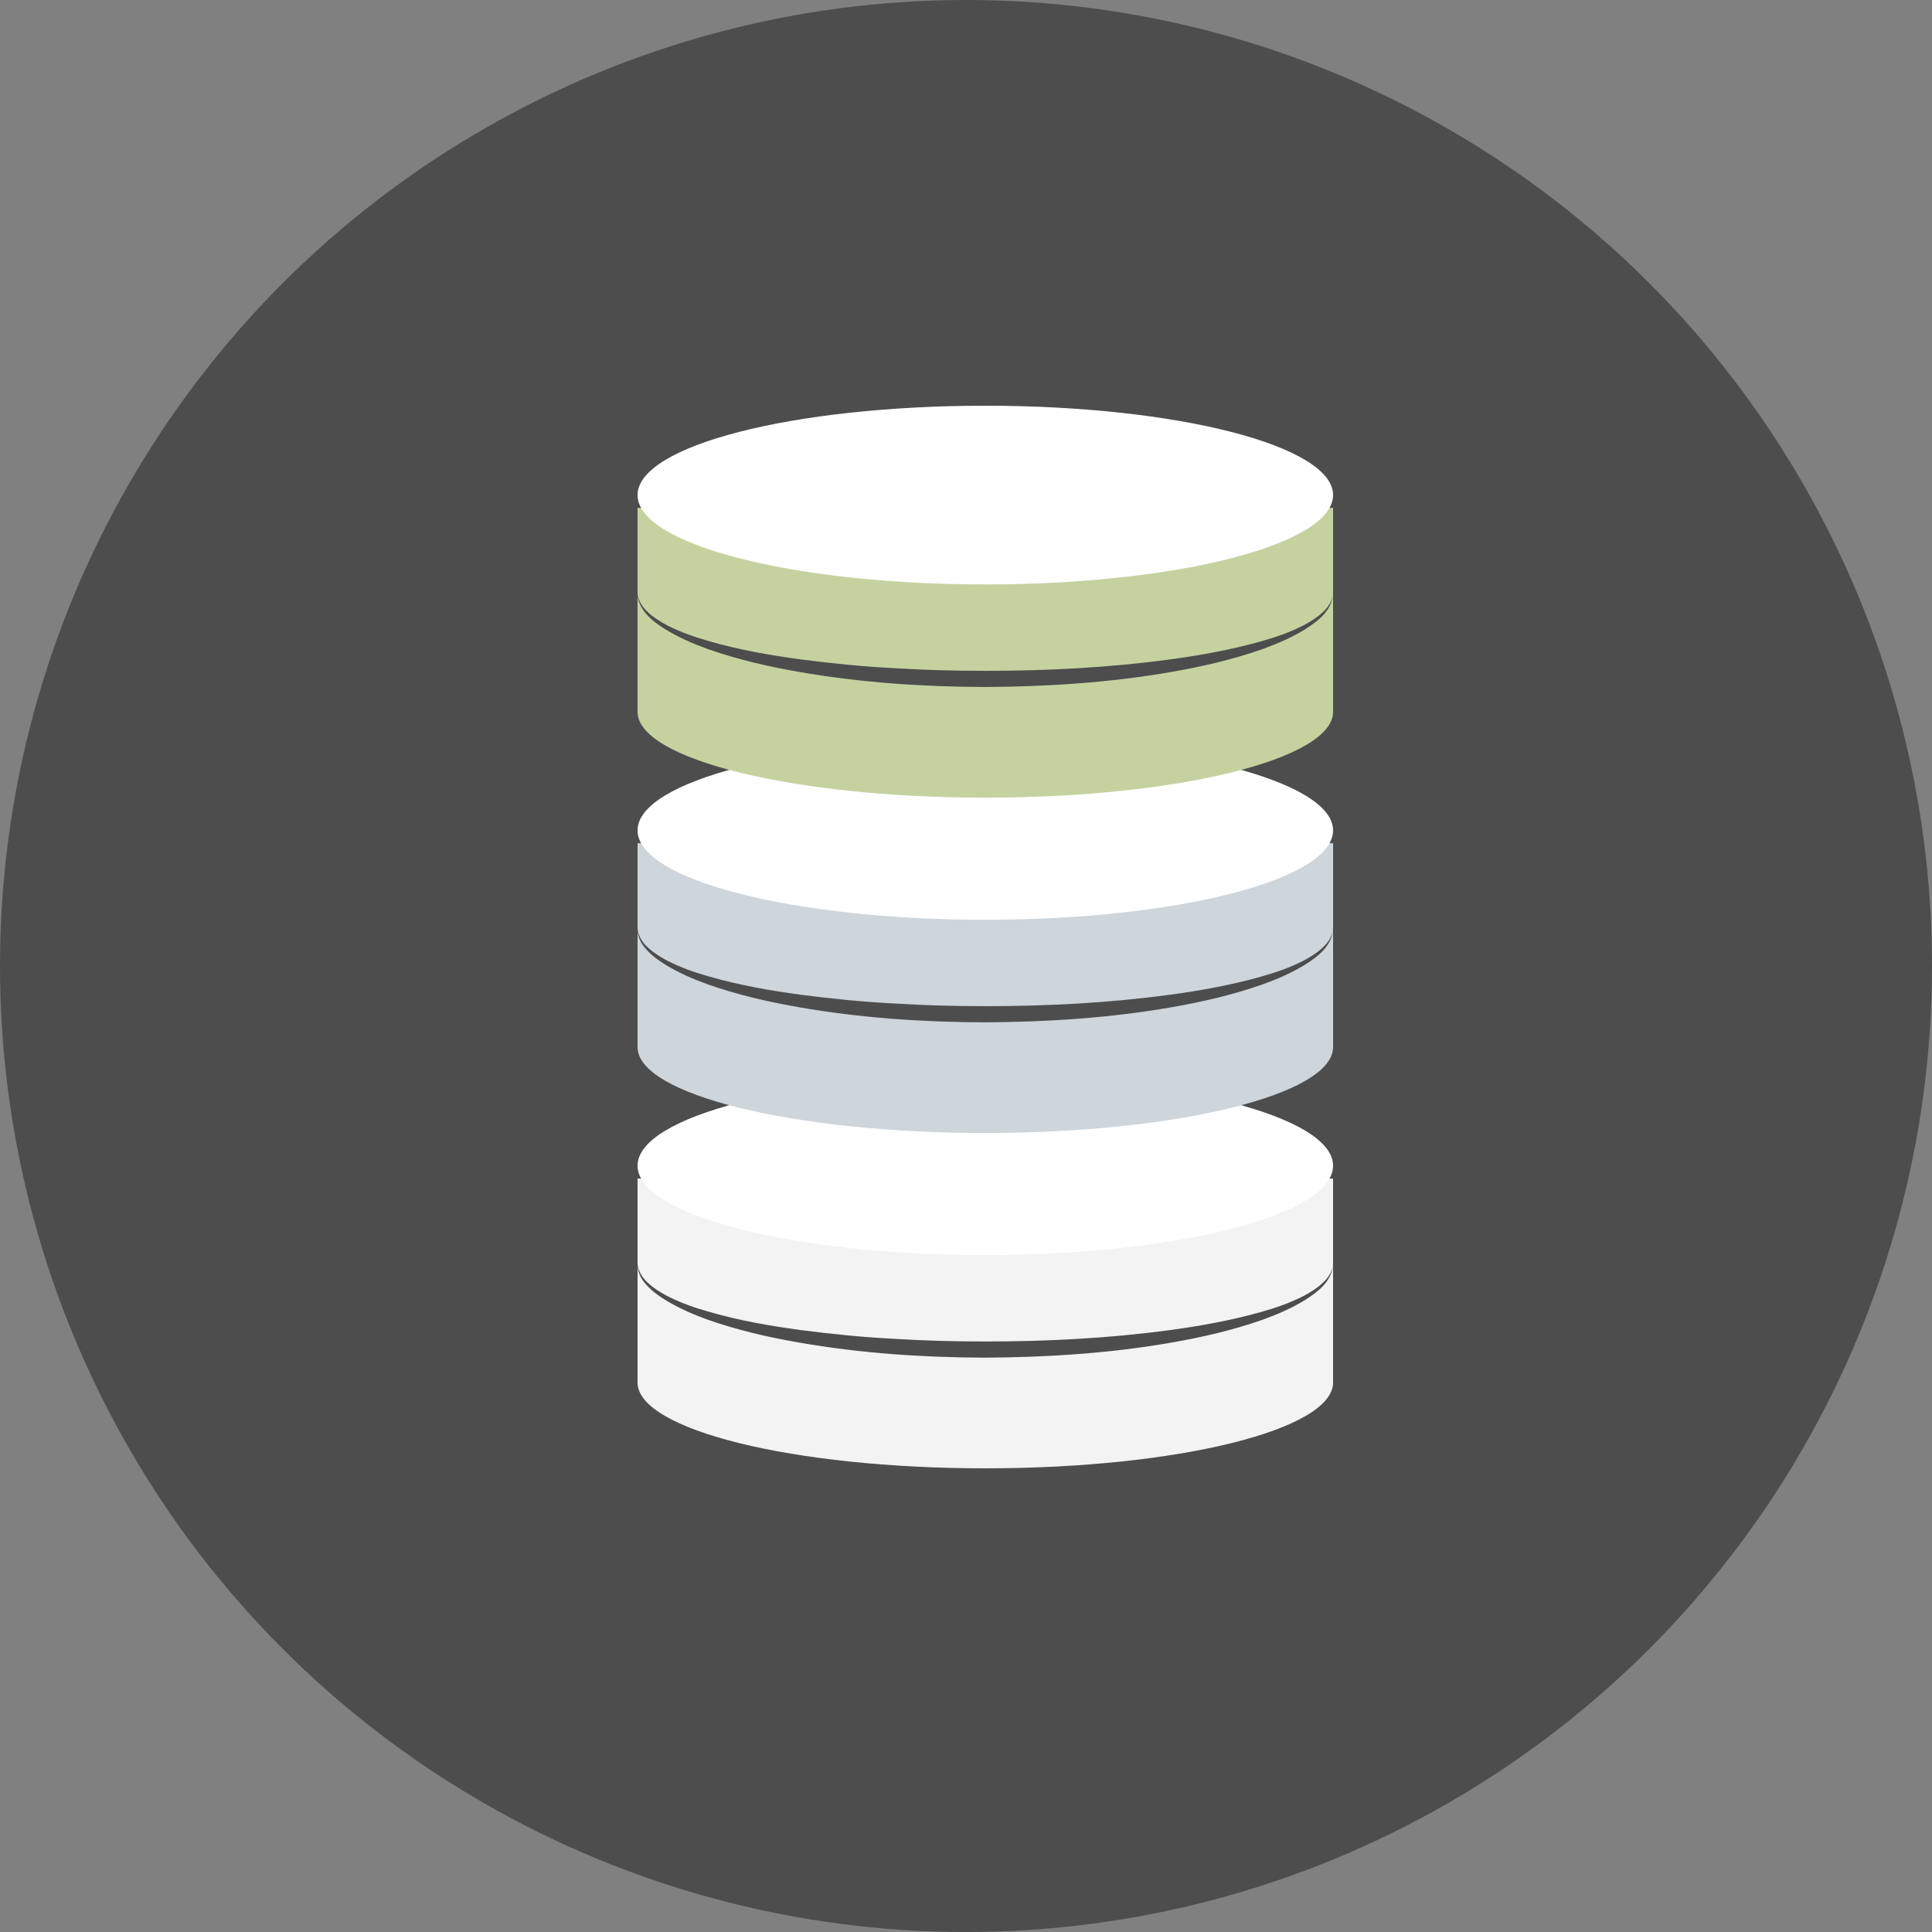 <svg width="100" height="100" viewBox="0 0 100 100" fill="none" xmlns="http://www.w3.org/2000/svg">
<rect x="0" y="0" width="100" height="100" fill="#808080" stroke="none"/>
<g clip-path="url(#clip0_2506_3372)">
<circle cx="50" cy="50" r="50" fill="#4D4D4D"/>
<g clip-path="url(#clip1_2506_3372)">
<path fill-rule="evenodd" clip-rule="evenodd" d="M69 71.559C69 74.009 60.94 76 51 76C41.06 76 33 74.009 33 71.559V61.002H69V71.559Z" fill="#F3F3F3"/>
<path fill-rule="evenodd" clip-rule="evenodd" d="M68.99 65.412C69 65.811 68.797 66.199 68.533 66.505C68.258 66.811 67.923 67.046 67.578 67.271C66.886 67.7 66.134 68.026 65.372 68.302C63.837 68.843 62.252 69.21 60.666 69.486C57.475 70.048 54.233 70.252 51 70.272C47.768 70.262 44.526 70.048 41.335 69.486C39.739 69.21 38.153 68.843 36.619 68.302C35.856 68.026 35.104 67.7 34.413 67.271C34.068 67.056 33.732 66.811 33.458 66.505C33.183 66.209 32.98 65.821 33 65.412C33.031 65.811 33.265 66.158 33.549 66.413C33.834 66.678 34.169 66.883 34.525 67.077C35.226 67.434 35.978 67.7 36.751 67.914C38.286 68.353 39.851 68.629 41.436 68.843C43.022 69.047 44.607 69.21 46.203 69.292C47.799 69.394 49.395 69.435 51 69.435C54.202 69.435 57.393 69.272 60.565 68.843C62.15 68.629 63.725 68.343 65.25 67.914C66.012 67.7 66.764 67.444 67.476 67.077C67.821 66.893 68.157 66.689 68.452 66.413C68.736 66.158 68.98 65.811 69 65.412" fill="#4D4D4D"/>
<path d="M69 60.338C69 62.891 60.94 64.963 51 64.963C41.06 64.963 33 62.901 33 60.338C33 57.776 41.06 55.713 51 55.713C60.94 55.713 69 57.786 69 60.338Z" fill="white"/>
<path fill-rule="evenodd" clip-rule="evenodd" d="M69 54.202C69 56.653 60.94 58.643 51 58.643C41.06 58.643 33 56.653 33 54.202V43.645H69V54.202Z" fill="#CED5DB"/>
<path fill-rule="evenodd" clip-rule="evenodd" d="M68.99 48.056C69 48.454 68.797 48.842 68.533 49.148C68.258 49.455 67.923 49.69 67.578 49.914C66.886 50.343 66.134 50.67 65.372 50.945C63.837 51.486 62.252 51.854 60.666 52.13C57.475 52.691 54.233 52.895 51 52.916C47.768 52.906 44.526 52.691 41.335 52.13C39.739 51.854 38.153 51.486 36.619 50.945C35.856 50.67 35.104 50.343 34.413 49.914C34.068 49.7 33.732 49.455 33.458 49.148C33.183 48.852 32.98 48.464 33 48.056C33.031 48.454 33.265 48.801 33.549 49.056C33.834 49.322 34.169 49.526 34.525 49.72C35.226 50.077 35.978 50.343 36.751 50.557C38.286 50.996 39.851 51.272 41.436 51.486C43.022 51.691 44.607 51.854 46.203 51.936C47.799 52.038 49.395 52.079 51 52.079C54.202 52.079 57.393 51.915 60.565 51.486C62.15 51.272 63.725 50.986 65.25 50.557C66.012 50.343 66.764 50.088 67.476 49.72C67.821 49.536 68.157 49.332 68.452 49.056C68.736 48.801 68.98 48.454 69 48.056" fill="#4D4D4D"/>
<path d="M69 42.982C69 45.534 60.94 47.607 51 47.607C41.06 47.607 33 45.544 33 42.982C33 40.419 41.06 38.357 51 38.357C60.94 38.357 69 40.429 69 42.982Z" fill="white"/>
<path fill-rule="evenodd" clip-rule="evenodd" d="M69 36.846C69 39.296 60.94 41.287 51 41.287C41.06 41.287 33 39.296 33 36.846V26.289H69V36.846Z" fill="#C5D2A0"/>
<path fill-rule="evenodd" clip-rule="evenodd" d="M68.99 30.699C69 31.098 68.797 31.485 68.533 31.792C68.258 32.098 67.923 32.333 67.577 32.557C66.886 32.986 66.134 33.313 65.372 33.589C63.837 34.13 62.252 34.497 60.666 34.773C57.475 35.334 54.232 35.539 51 35.559C47.768 35.549 44.526 35.334 41.335 34.773C39.739 34.497 38.153 34.13 36.619 33.589C35.856 33.313 35.104 32.986 34.413 32.557C34.068 32.343 33.732 32.098 33.458 31.792C33.194 31.485 32.99 31.108 33 30.699C33.031 31.098 33.265 31.445 33.549 31.7C33.834 31.965 34.169 32.169 34.525 32.364C35.226 32.721 35.978 32.986 36.751 33.201C38.285 33.64 39.851 33.915 41.436 34.13C43.022 34.334 44.607 34.497 46.203 34.579C47.799 34.681 49.395 34.722 51 34.722C54.202 34.722 57.393 34.559 60.565 34.13C62.15 33.915 63.725 33.63 65.25 33.201C66.012 32.986 66.764 32.731 67.476 32.364C67.821 32.18 68.157 31.976 68.451 31.7C68.736 31.445 68.98 31.098 69 30.699" fill="#4D4D4D"/>
<path d="M69 25.625C69 28.177 60.94 30.25 51 30.25C41.06 30.25 33 28.188 33 25.625C33 23.062 41.06 21 51 21C60.94 21 69 23.073 69 25.625Z" fill="white"/>
</g>
</g>
<defs>
<clipPath id="clip0_2506_3372">
<rect width="100" height="100" fill="white"/>
</clipPath>
<clipPath id="clip1_2506_3372">
<rect width="36" height="55" fill="white" transform="translate(33 21)"/>
</clipPath>
</defs>
</svg>
